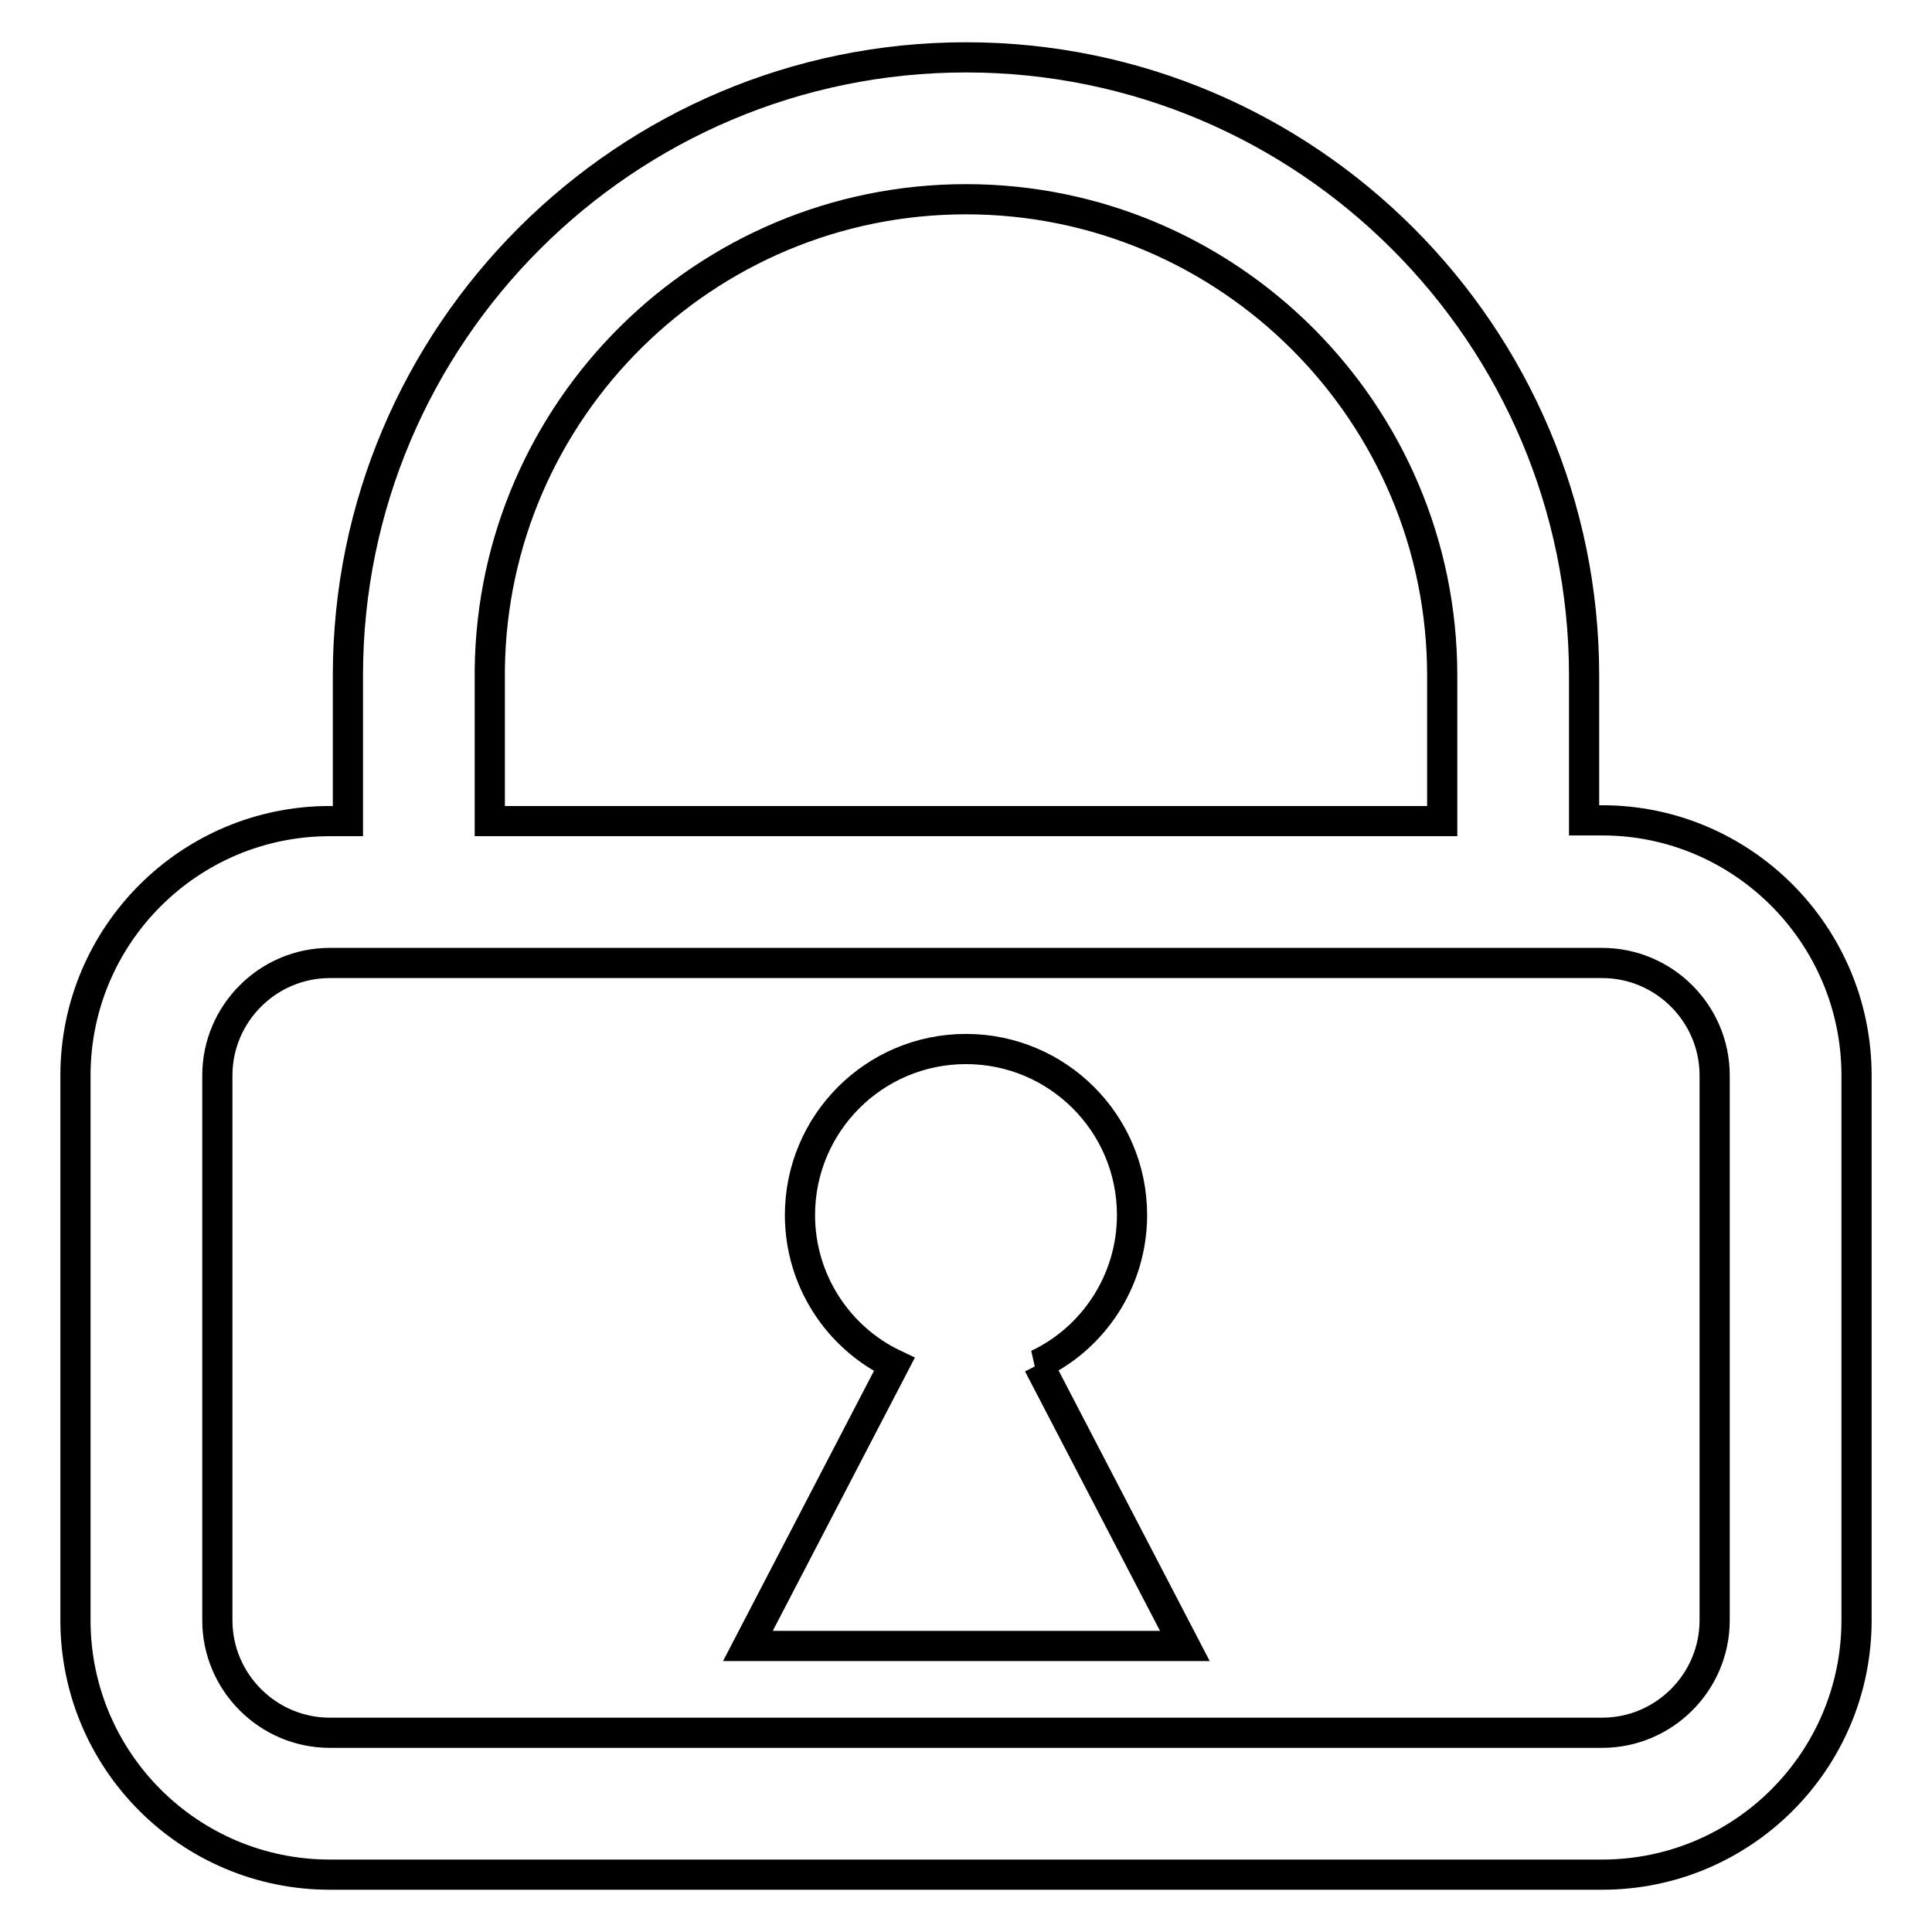 <?xml version="1.0" encoding="utf-8"?>
<!-- Svg Vector Icons : http://www.onlinewebfonts.com/icon -->
<!DOCTYPE svg PUBLIC "-//W3C//DTD SVG 1.1//EN" "http://www.w3.org/Graphics/SVG/1.1/DTD/svg11.dtd">
<svg version="1.1" xmlns="http://www.w3.org/2000/svg" xmlns:xlink="http://www.w3.org/1999/xlink" x="0px" y="0px" viewBox="0 0 256 256" enable-background="new 0 0 256 256" xml:space="preserve">
<g> <path stroke-width="4" fill-opacity="0" stroke="#000000"  d="M99.1,218.1l19.4-37.3h0c-7.4-3.5-12.5-11.1-12.5-19.8c0-12.1,9.8-22,22-22c12.1,0,22,9.8,22,22 c0,8.7-5.1,16.3-12.5,19.8h0.1l19.4,37.3H99.1L99.1,218.1z M212.3,108.7h-2.4V89.5c0-45.1-36.7-81.9-81.9-81.9 c-45.1,0-81.9,36.7-81.9,81.9c0,0.1,0,0.2,0,0.4h0v18.9h-2.4c-18.6,0-33.7,15.1-33.7,33.7v72.2c0,18.6,15.1,33.7,33.7,33.7h168.6 c18.6,0,33.7-15.1,33.7-33.7v-72.2C246,123.9,230.9,108.7,212.3,108.7z M64.9,91c0-0.8,0-1.5,0-2.3c0.4-34.4,28.5-62.3,63.1-62.3 c34.8,0,63.1,28.3,63.1,63.1v19.3H64.9V91z M227.2,214.7c0,8.2-6.7,14.9-14.9,14.9H43.7c-8.2,0-14.9-6.7-14.9-14.9v-72.2 c0-8.2,6.7-14.9,14.9-14.9h168.6c8.2,0,14.9,6.7,14.9,14.9V214.7L227.2,214.7z"/></g>
</svg>